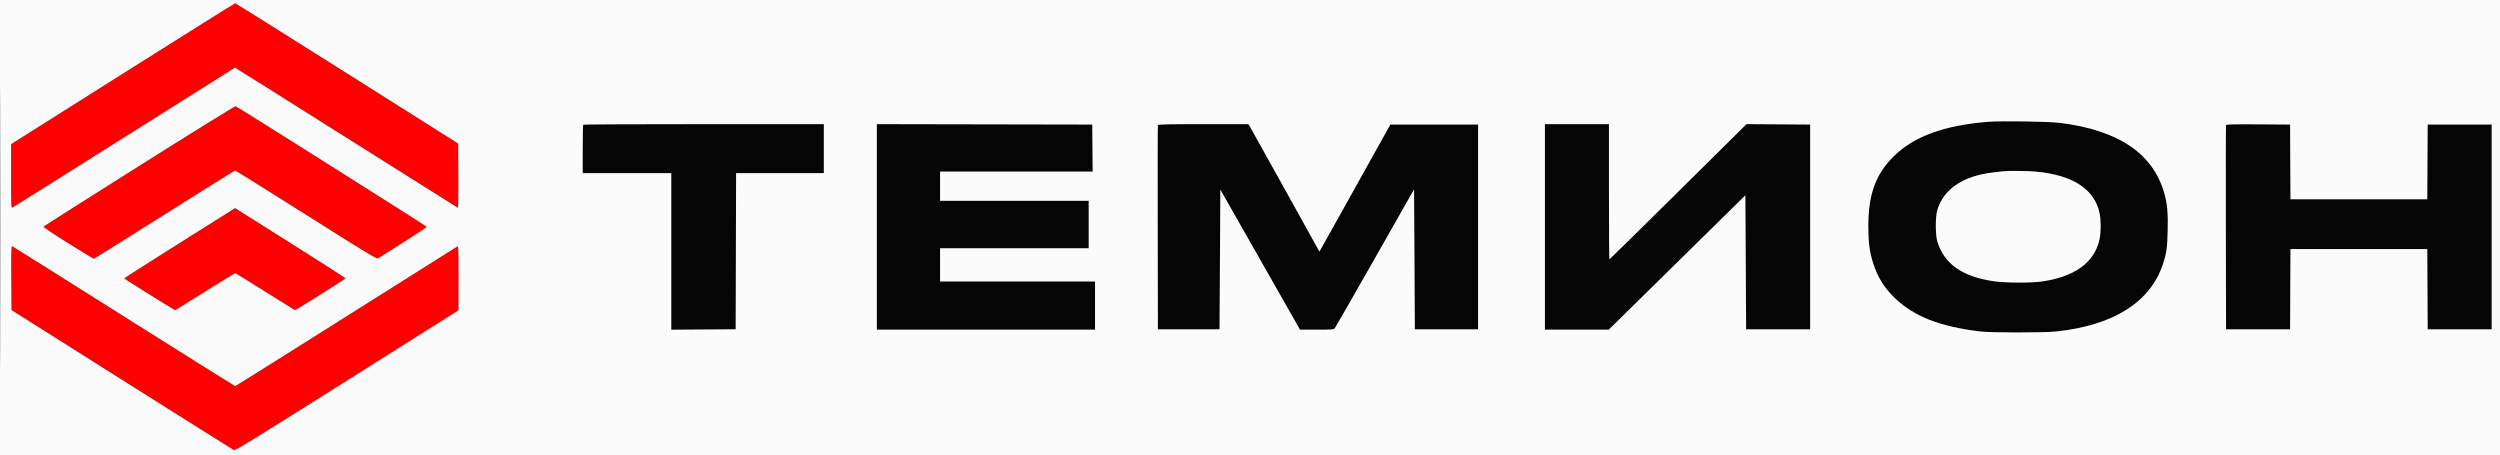 <svg xmlns="http://www.w3.org/2000/svg" width="3162" height="576" viewBox="0 0 3162 576" version="1.1"><rect x="0" y="0" width="3162" height="576" fill="#333333" stroke="none"/><path d="M 155.250 93.202 L 14 182.326 14 222.770 C 14 259.940, 14.134 263.163, 15.650 262.581 C 16.557 262.233, 80.188 222.291, 157.053 173.820 C 233.917 125.350, 296.990 85.649, 297.215 85.596 C 297.439 85.543, 360.765 125.325, 437.938 174 C 515.112 222.675, 578.652 262.652, 579.138 262.837 C 579.644 263.030, 579.911 245.717, 579.761 222.356 L 579.500 181.538 439 92.843 C 361.725 44.061, 298.050 4.132, 297.500 4.113 C 296.950 4.094, 232.938 44.184, 155.250 93.202 M 176.500 209.566 C 110.500 251.169, 55.968 285.724, 55.317 286.354 C 54.418 287.224, 61.823 292.317, 86.061 307.500 C 103.620 318.500, 118.405 327.399, 118.916 327.276 C 119.426 327.153, 159.586 301.990, 208.160 271.359 C 256.734 240.728, 296.932 215.679, 297.488 215.695 C 298.045 215.710, 338.522 240.982, 387.437 271.854 C 469.257 323.493, 476.539 327.878, 478.437 326.643 C 479.572 325.905, 493.903 316.841, 510.283 306.501 C 526.664 296.161, 539.939 287.335, 539.783 286.887 C 539.437 285.893, 300.107 134.872, 298 134.318 C 297.175 134.101, 242.500 167.963, 176.500 209.566 M 227.224 307.342 C 188.637 331.629, 157.071 351.725, 157.079 352 C 157.102 352.819, 220.756 392.519, 221.665 392.281 C 222.124 392.160, 239.148 381.585, 259.495 368.781 C 279.842 355.976, 296.998 345.553, 297.619 345.618 C 298.239 345.683, 315.273 356.160, 335.471 368.900 C 355.670 381.641, 372.546 392.163, 372.974 392.283 C 374.034 392.579, 437 352.939, 437 351.976 C 437 351.554, 407.863 332.850, 372.250 310.412 C 336.637 287.974, 305.224 268.169, 302.442 266.400 L 297.384 263.184 227.224 307.342 M 14.239 351.468 L 14.500 392.158 154 480.172 C 230.725 528.579, 294.474 568.648, 295.665 569.215 C 297.564 570.117, 315.172 559.318, 438.884 481.372 L 579.938 392.500 579.969 351.715 C 579.998 313.176, 579.904 310.981, 578.250 311.868 C 577.288 312.383, 513.950 352.282, 437.500 400.530 C 361.050 448.779, 298.050 488.268, 297.500 488.285 C 296.950 488.301, 233.524 448.596, 156.554 400.051 C 79.584 351.506, 16.016 311.560, 15.293 311.282 C 14.216 310.869, 14.025 318.164, 14.239 351.468" stroke="none" fill="#ff0000" fill-rule="evenodd"/><path d="M 2514.500 154.037 C 2458.703 158.531, 2420.469 172.575, 2394.907 197.965 C 2372.169 220.550, 2363.012 245.970, 2363.012 286.500 C 2363.012 306.385, 2364.629 318.688, 2369.071 332.584 C 2374.871 350.732, 2382.814 363.610, 2396.257 376.662 C 2420.373 400.076, 2452.928 412.932, 2504 419.209 C 2518.340 420.972, 2585.297 420.959, 2601.500 419.190 C 2673.405 411.342, 2719.504 382.245, 2735.492 334.618 C 2740.194 320.612, 2741.118 314.373, 2741.695 292.755 C 2742.316 269.478, 2741.245 257.521, 2737.331 244.012 C 2722.817 193.930, 2679.487 164.730, 2605.911 155.450 C 2591.202 153.594, 2531.460 152.671, 2514.500 154.037 M 737.667 157.667 C 737.300 158.033, 737 171.983, 737 188.667 L 737 219 793 219 L 849 219 849 318.011 L 849 417.022 889.750 416.761 L 930.500 416.500 930.755 317.750 L 931.010 219 986.505 219 L 1042 219 1042 188 L 1042 157 890.167 157 C 806.658 157, 738.033 157.300, 737.667 157.667 M 1109 286.996 L 1109 417 1247 417 L 1385 417 1385 386.500 L 1385 356 1287 356 L 1189 356 1189 335 L 1189 314 1283 314 L 1377 314 1377 284 L 1377 254 1283 254 L 1189 254 1189 235.500 L 1189 217 1285.515 217 L 1382.030 217 1381.765 187.250 L 1381.500 157.500 1245.250 157.246 L 1109 156.993 1109 286.996 M 1464.461 158.250 C 1464.200 158.938, 1464.101 217.325, 1464.243 288 L 1464.500 416.500 1503.500 416.500 L 1542.500 416.500 1543 328.190 L 1543.500 239.881 1593.870 328.440 L 1644.241 417 1665.465 417 C 1684.443 417, 1686.848 416.815, 1688.186 415.250 C 1689.008 414.287, 1711.916 374.361, 1739.091 326.524 L 1788.500 239.548 1789 328.024 L 1789.500 416.500 1829.500 416.500 L 1869.500 416.500 1869.500 287 L 1869.500 157.500 1814 157.500 L 1758.500 157.500 1715.302 235 C 1691.543 277.625, 1671.358 313.775, 1670.446 315.333 L 1668.788 318.167 1625.325 239.833 C 1601.419 196.750, 1581.207 160.488, 1580.407 159.250 L 1578.954 157 1521.946 157 C 1477.259 157, 1464.834 157.270, 1464.461 158.250 M 1954 287 L 1954 417 1994.355 417 L 2034.710 417 2121.105 332.053 L 2207.500 247.106 2208 331.803 L 2208.500 416.500 2249 416.500 L 2289.500 416.500 2289.500 287 L 2289.500 157.500 2249.239 157.239 L 2208.977 156.977 2122.584 242.489 C 2075.068 289.520, 2035.923 328, 2035.596 328 C 2035.268 328, 2035 289.525, 2035 242.500 L 2035 157 1994.500 157 L 1954 157 1954 287 M 2815.466 158.239 C 2815.202 158.932, 2815.101 217.325, 2815.243 288 L 2815.500 416.500 2856 416.500 L 2896.500 416.500 2896.759 365.750 L 2897.018 315 2983.500 315 L 3069.982 315 3070.241 365.750 L 3070.500 416.500 3111 416.500 L 3151.500 416.500 3151.500 287 L 3151.500 157.500 3111 157.500 L 3070.500 157.500 3070.240 204.750 L 3069.980 252 2983.500 252 L 2897.020 252 2896.760 204.750 L 2896.500 157.500 2856.223 157.239 C 2824.536 157.033, 2815.844 157.246, 2815.466 158.239 M 2533.500 216.649 C 2531.850 216.842, 2526.225 217.494, 2521 218.100 C 2482.993 222.502, 2458.394 239.007, 2450.357 265.500 C 2447.782 273.990, 2447.780 297.021, 2450.354 305.448 C 2458.974 333.667, 2481.368 349.530, 2521.235 355.658 C 2535.023 357.777, 2567.972 358.012, 2582 356.090 C 2596.765 354.067, 2609.557 350.381, 2620.849 344.895 C 2639.589 335.791, 2651.528 321.169, 2655.489 302.471 C 2657.377 293.558, 2657.380 278.475, 2655.496 269.500 C 2649.146 239.258, 2621.705 221.384, 2575 217.069 C 2564.330 216.084, 2540.428 215.842, 2533.500 216.649" stroke="none" fill="#050505" fill-rule="evenodd"/><path d="M 0 288 L 0 576.001 1581.250 575.750 L 3162.500 575.500 3162.752 287.750 L 3163.003 0 1581.502 0 L 0 0 0 288 M 0.493 288.500 C 0.493 446.900, 0.609 511.551, 0.750 432.169 C 0.891 352.787, 0.891 223.187, 0.750 144.169 C 0.609 65.151, 0.493 130.100, 0.493 288.500 M 155.250 93.202 L 14 182.326 14 222.770 C 14 259.940, 14.134 263.163, 15.650 262.581 C 16.557 262.233, 80.188 222.291, 157.053 173.820 C 233.917 125.350, 296.990 85.649, 297.215 85.596 C 297.439 85.543, 360.765 125.325, 437.938 174 C 515.112 222.675, 578.652 262.652, 579.138 262.837 C 579.644 263.030, 579.911 245.717, 579.761 222.356 L 579.500 181.538 439 92.843 C 361.725 44.061, 298.050 4.132, 297.500 4.113 C 296.950 4.094, 232.938 44.184, 155.250 93.202 M 176.500 209.566 C 110.500 251.169, 55.968 285.724, 55.317 286.354 C 54.418 287.224, 61.823 292.317, 86.061 307.500 C 103.620 318.500, 118.405 327.399, 118.916 327.276 C 119.426 327.153, 159.586 301.990, 208.160 271.359 C 256.734 240.728, 296.932 215.679, 297.488 215.695 C 298.045 215.710, 338.522 240.982, 387.437 271.854 C 469.257 323.493, 476.539 327.878, 478.437 326.643 C 479.572 325.905, 493.903 316.841, 510.283 306.501 C 526.664 296.161, 539.939 287.335, 539.783 286.887 C 539.437 285.893, 300.107 134.872, 298 134.318 C 297.175 134.101, 242.500 167.963, 176.500 209.566 M 2514.500 154.037 C 2458.703 158.531, 2420.469 172.575, 2394.907 197.965 C 2372.169 220.550, 2363.012 245.970, 2363.012 286.500 C 2363.012 306.385, 2364.629 318.688, 2369.071 332.584 C 2374.871 350.732, 2382.814 363.610, 2396.257 376.662 C 2420.373 400.076, 2452.928 412.932, 2504 419.209 C 2518.340 420.972, 2585.297 420.959, 2601.500 419.190 C 2673.405 411.342, 2719.504 382.245, 2735.492 334.618 C 2740.194 320.612, 2741.118 314.373, 2741.695 292.755 C 2742.316 269.478, 2741.245 257.521, 2737.331 244.012 C 2722.817 193.930, 2679.487 164.730, 2605.911 155.450 C 2591.202 153.594, 2531.460 152.671, 2514.500 154.037 M 737.667 157.667 C 737.300 158.033, 737 171.983, 737 188.667 L 737 219 793 219 L 849 219 849 318.011 L 849 417.022 889.750 416.761 L 930.500 416.500 930.755 317.750 L 931.010 219 986.505 219 L 1042 219 1042 188 L 1042 157 890.167 157 C 806.658 157, 738.033 157.300, 737.667 157.667 M 1109 286.996 L 1109 417 1247 417 L 1385 417 1385 386.500 L 1385 356 1287 356 L 1189 356 1189 335 L 1189 314 1283 314 L 1377 314 1377 284 L 1377 254 1283 254 L 1189 254 1189 235.500 L 1189 217 1285.515 217 L 1382.030 217 1381.765 187.250 L 1381.500 157.500 1245.250 157.246 L 1109 156.993 1109 286.996 M 1464.461 158.250 C 1464.200 158.938, 1464.101 217.325, 1464.243 288 L 1464.500 416.500 1503.500 416.500 L 1542.500 416.500 1543 328.190 L 1543.500 239.881 1593.870 328.440 L 1644.241 417 1665.465 417 C 1684.443 417, 1686.848 416.815, 1688.186 415.250 C 1689.008 414.287, 1711.916 374.361, 1739.091 326.524 L 1788.500 239.548 1789 328.024 L 1789.500 416.500 1829.500 416.500 L 1869.500 416.500 1869.500 287 L 1869.500 157.500 1814 157.500 L 1758.500 157.500 1715.302 235 C 1691.543 277.625, 1671.358 313.775, 1670.446 315.333 L 1668.788 318.167 1625.325 239.833 C 1601.419 196.750, 1581.207 160.488, 1580.407 159.250 L 1578.954 157 1521.946 157 C 1477.259 157, 1464.834 157.270, 1464.461 158.250 M 1954 287 L 1954 417 1994.355 417 L 2034.710 417 2121.105 332.053 L 2207.500 247.106 2208 331.803 L 2208.500 416.500 2249 416.500 L 2289.500 416.500 2289.500 287 L 2289.500 157.500 2249.239 157.239 L 2208.977 156.977 2122.584 242.489 C 2075.068 289.520, 2035.923 328, 2035.596 328 C 2035.268 328, 2035 289.525, 2035 242.500 L 2035 157 1994.500 157 L 1954 157 1954 287 M 2815.466 158.239 C 2815.202 158.932, 2815.101 217.325, 2815.243 288 L 2815.500 416.500 2856 416.500 L 2896.500 416.500 2896.759 365.750 L 2897.018 315 2983.500 315 L 3069.982 315 3070.241 365.750 L 3070.500 416.500 3111 416.500 L 3151.500 416.500 3151.500 287 L 3151.500 157.500 3111 157.500 L 3070.500 157.500 3070.240 204.750 L 3069.980 252 2983.500 252 L 2897.020 252 2896.760 204.750 L 2896.500 157.500 2856.223 157.239 C 2824.536 157.033, 2815.844 157.246, 2815.466 158.239 M 2533.500 216.649 C 2531.850 216.842, 2526.225 217.494, 2521 218.100 C 2482.993 222.502, 2458.394 239.007, 2450.357 265.500 C 2447.782 273.990, 2447.780 297.021, 2450.354 305.448 C 2458.974 333.667, 2481.368 349.530, 2521.235 355.658 C 2535.023 357.777, 2567.972 358.012, 2582 356.090 C 2596.765 354.067, 2609.557 350.381, 2620.849 344.895 C 2639.589 335.791, 2651.528 321.169, 2655.489 302.471 C 2657.377 293.558, 2657.380 278.475, 2655.496 269.500 C 2649.146 239.258, 2621.705 221.384, 2575 217.069 C 2564.330 216.084, 2540.428 215.842, 2533.500 216.649 M 227.224 307.342 C 188.637 331.629, 157.071 351.725, 157.079 352 C 157.102 352.819, 220.756 392.519, 221.665 392.281 C 222.124 392.160, 239.148 381.585, 259.495 368.781 C 279.842 355.976, 296.998 345.553, 297.619 345.618 C 298.239 345.683, 315.273 356.160, 335.471 368.900 C 355.670 381.641, 372.546 392.163, 372.974 392.283 C 374.034 392.579, 437 352.939, 437 351.976 C 437 351.554, 407.863 332.850, 372.250 310.412 C 336.637 287.974, 305.224 268.169, 302.442 266.400 L 297.384 263.184 227.224 307.342 M 14.239 351.468 L 14.500 392.158 154 480.172 C 230.725 528.579, 294.474 568.648, 295.665 569.215 C 297.564 570.117, 315.172 559.318, 438.884 481.372 L 579.938 392.500 579.969 351.715 C 579.998 313.176, 579.904 310.981, 578.250 311.868 C 577.288 312.383, 513.950 352.282, 437.500 400.530 C 361.050 448.779, 298.050 488.268, 297.500 488.285 C 296.950 488.301, 233.524 448.596, 156.554 400.051 C 79.584 351.506, 16.016 311.560, 15.293 311.282 C 14.216 310.869, 14.025 318.164, 14.239 351.468" stroke="none" fill="#fbfbfb" fill-rule="evenodd"/></svg>